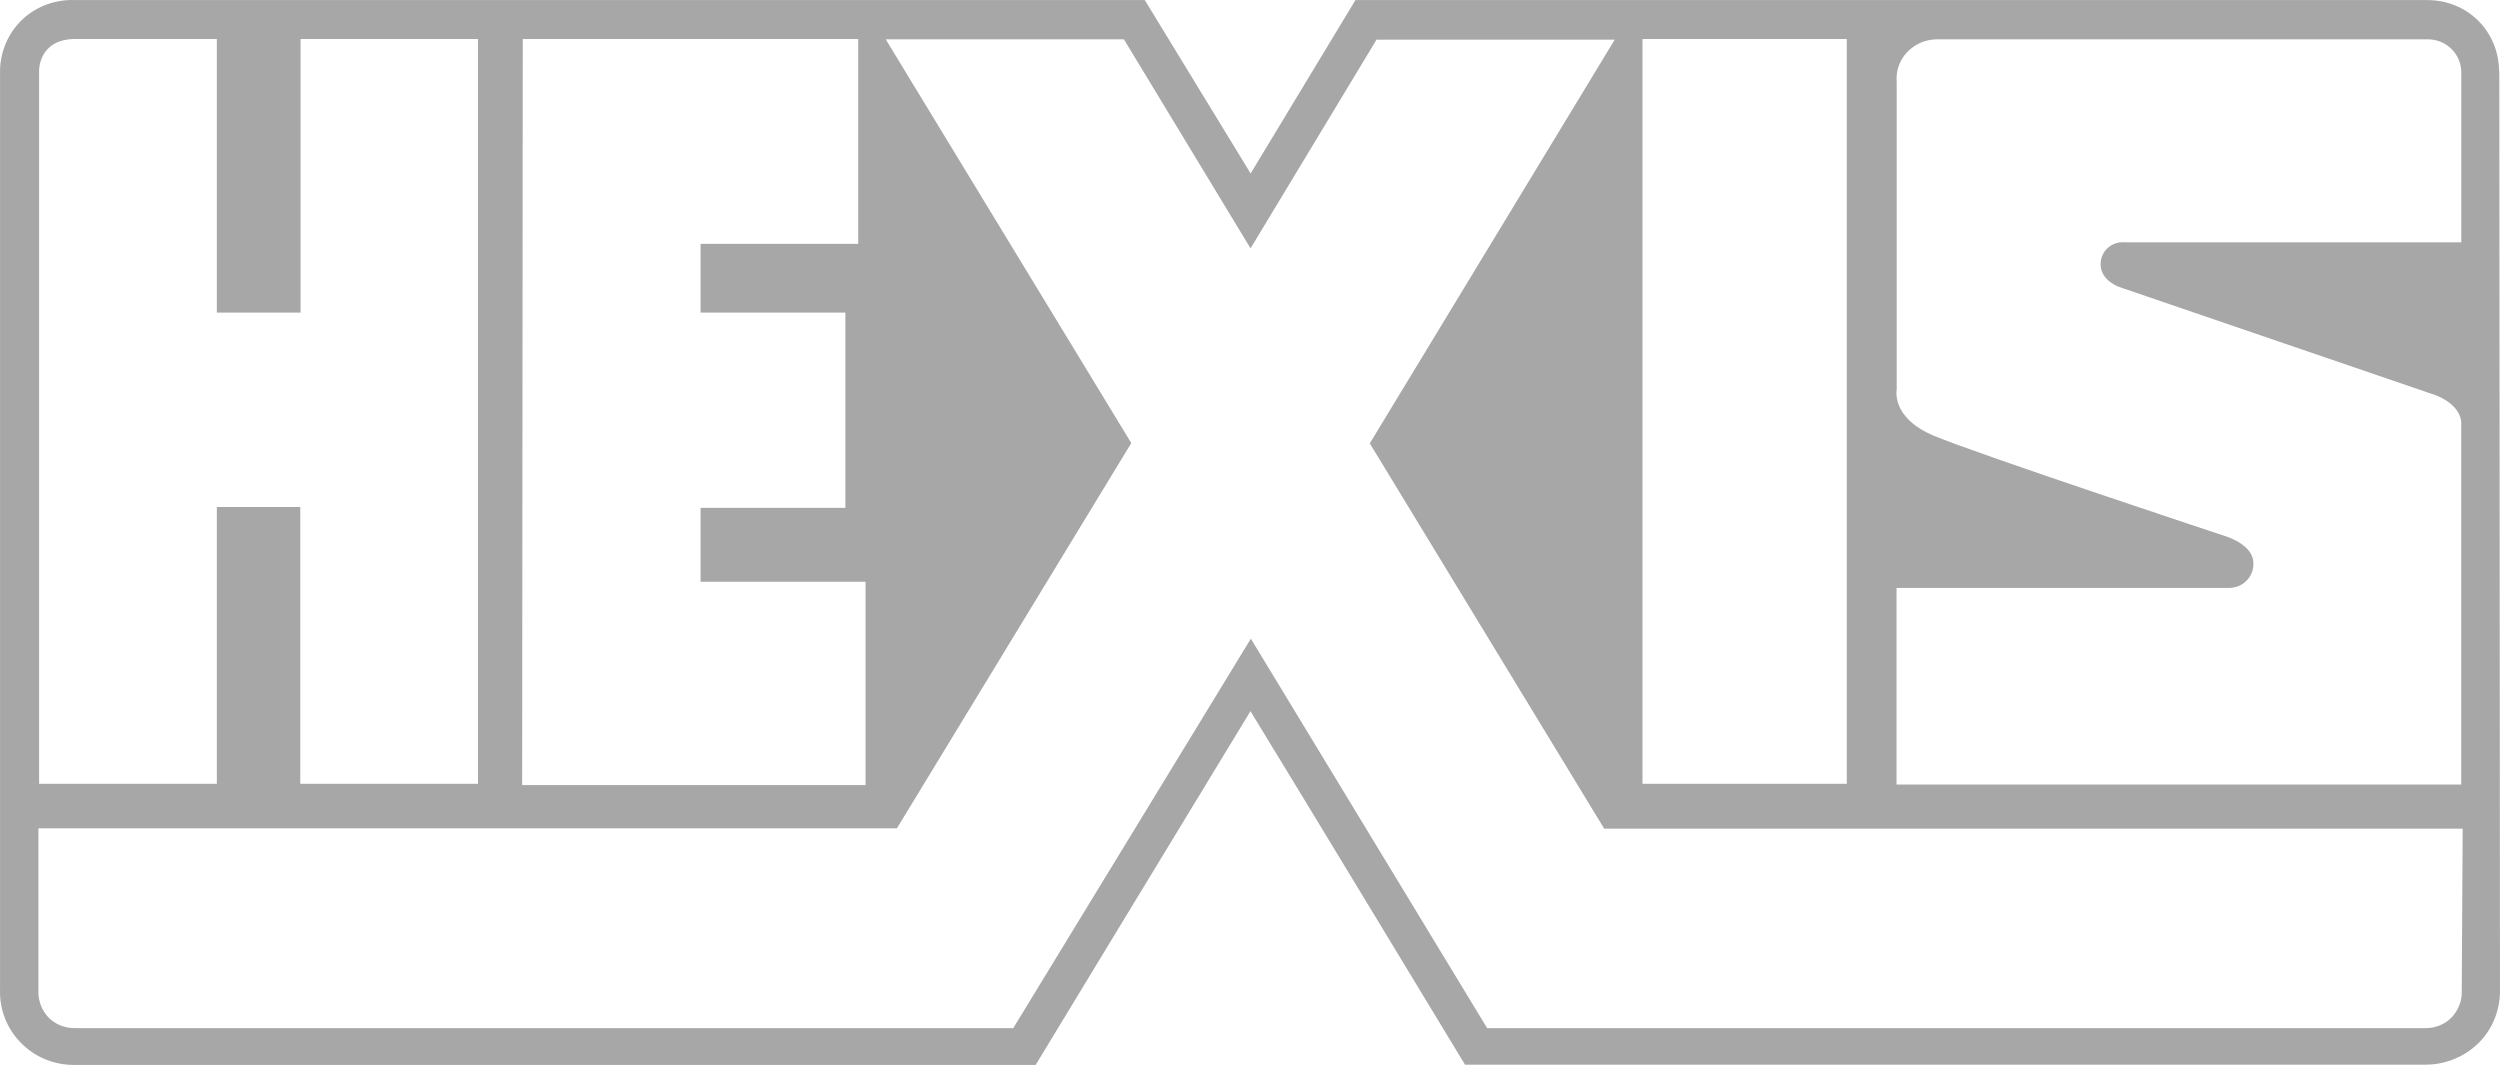 <svg width="331" height="141" viewBox="0 0 331 141" fill="none" xmlns="http://www.w3.org/2000/svg">
<path d="M330.918 9.367L330.878 9.447C330.878 6.963 329.903 4.519 328.126 2.747C326.348 0.974 323.938 0.012 321.397 0.012H179.462L165.582 22.968C160.841 15.176 151.571 0.012 151.571 0.012H10.038C7.457 -0.118 4.916 0.774 3.007 2.536C1.109 4.319 0.055 6.763 0.004 9.327V131.065C-0.076 133.679 0.938 136.243 2.797 138.096C4.655 139.988 7.155 141 9.827 141H137.118C137.118 141 159.094 104.774 165.562 94.158C172.04 104.734 193.965 140.96 193.965 140.96H321.176C323.797 140.96 326.338 139.908 328.206 138.055C330.074 136.163 331.048 133.629 330.998 130.975L330.908 9.357L330.918 9.367ZM251.122 51.372V10.849C250.992 9.377 251.504 7.945 252.518 6.893C253.533 5.841 254.929 5.21 256.415 5.21H321.477C323.928 5.21 325.876 7.194 325.876 9.587V32.082H281.383C280.54 32.002 279.736 32.252 279.093 32.803C278.461 33.354 278.119 34.155 278.119 34.996C278.119 37.15 280.57 37.991 280.57 37.991L322.562 52.353C326.207 53.866 325.866 56.189 325.866 56.189V103.873H251.102V77.843H295.042C295.936 77.843 296.78 77.552 297.413 76.911C298.045 76.28 298.387 75.439 298.347 74.547C298.347 72.104 294.711 71.012 294.711 71.012C294.711 71.012 261.989 60.185 256.064 57.702C250.138 55.218 251.152 51.342 251.152 51.342L251.112 51.382L251.122 51.372ZM217.466 5.16H244.514V103.773H217.466V5.16ZM69.224 5.2L69.264 5.16H113.627V32.292H92.756V41.386H111.929V67.246H92.756V77.021H114.601V103.943H69.134L69.214 5.2H69.224ZM5.177 9.327C5.177 9.327 5.096 5.16 9.998 5.16H28.709V41.386H39.797V5.16H63.289V103.773H39.757V67.126H28.709V103.773H5.177V9.327ZM325.926 131.235V131.195C326.007 132.457 325.504 133.719 324.611 134.69C323.727 135.622 322.451 136.122 321.186 136.122H196.897L165.612 84.563L134.156 136.122H9.827C8.562 136.122 7.286 135.622 6.402 134.69C5.518 133.759 5.046 132.497 5.086 131.195V109.672H118.749L149.783 58.663L117.272 5.21H148.809L165.572 32.883L182.254 5.251H213.79L181.36 58.703L212.394 109.712H326.057L325.936 131.235H325.926Z" fill="#A7A7A7"/>
</svg>
